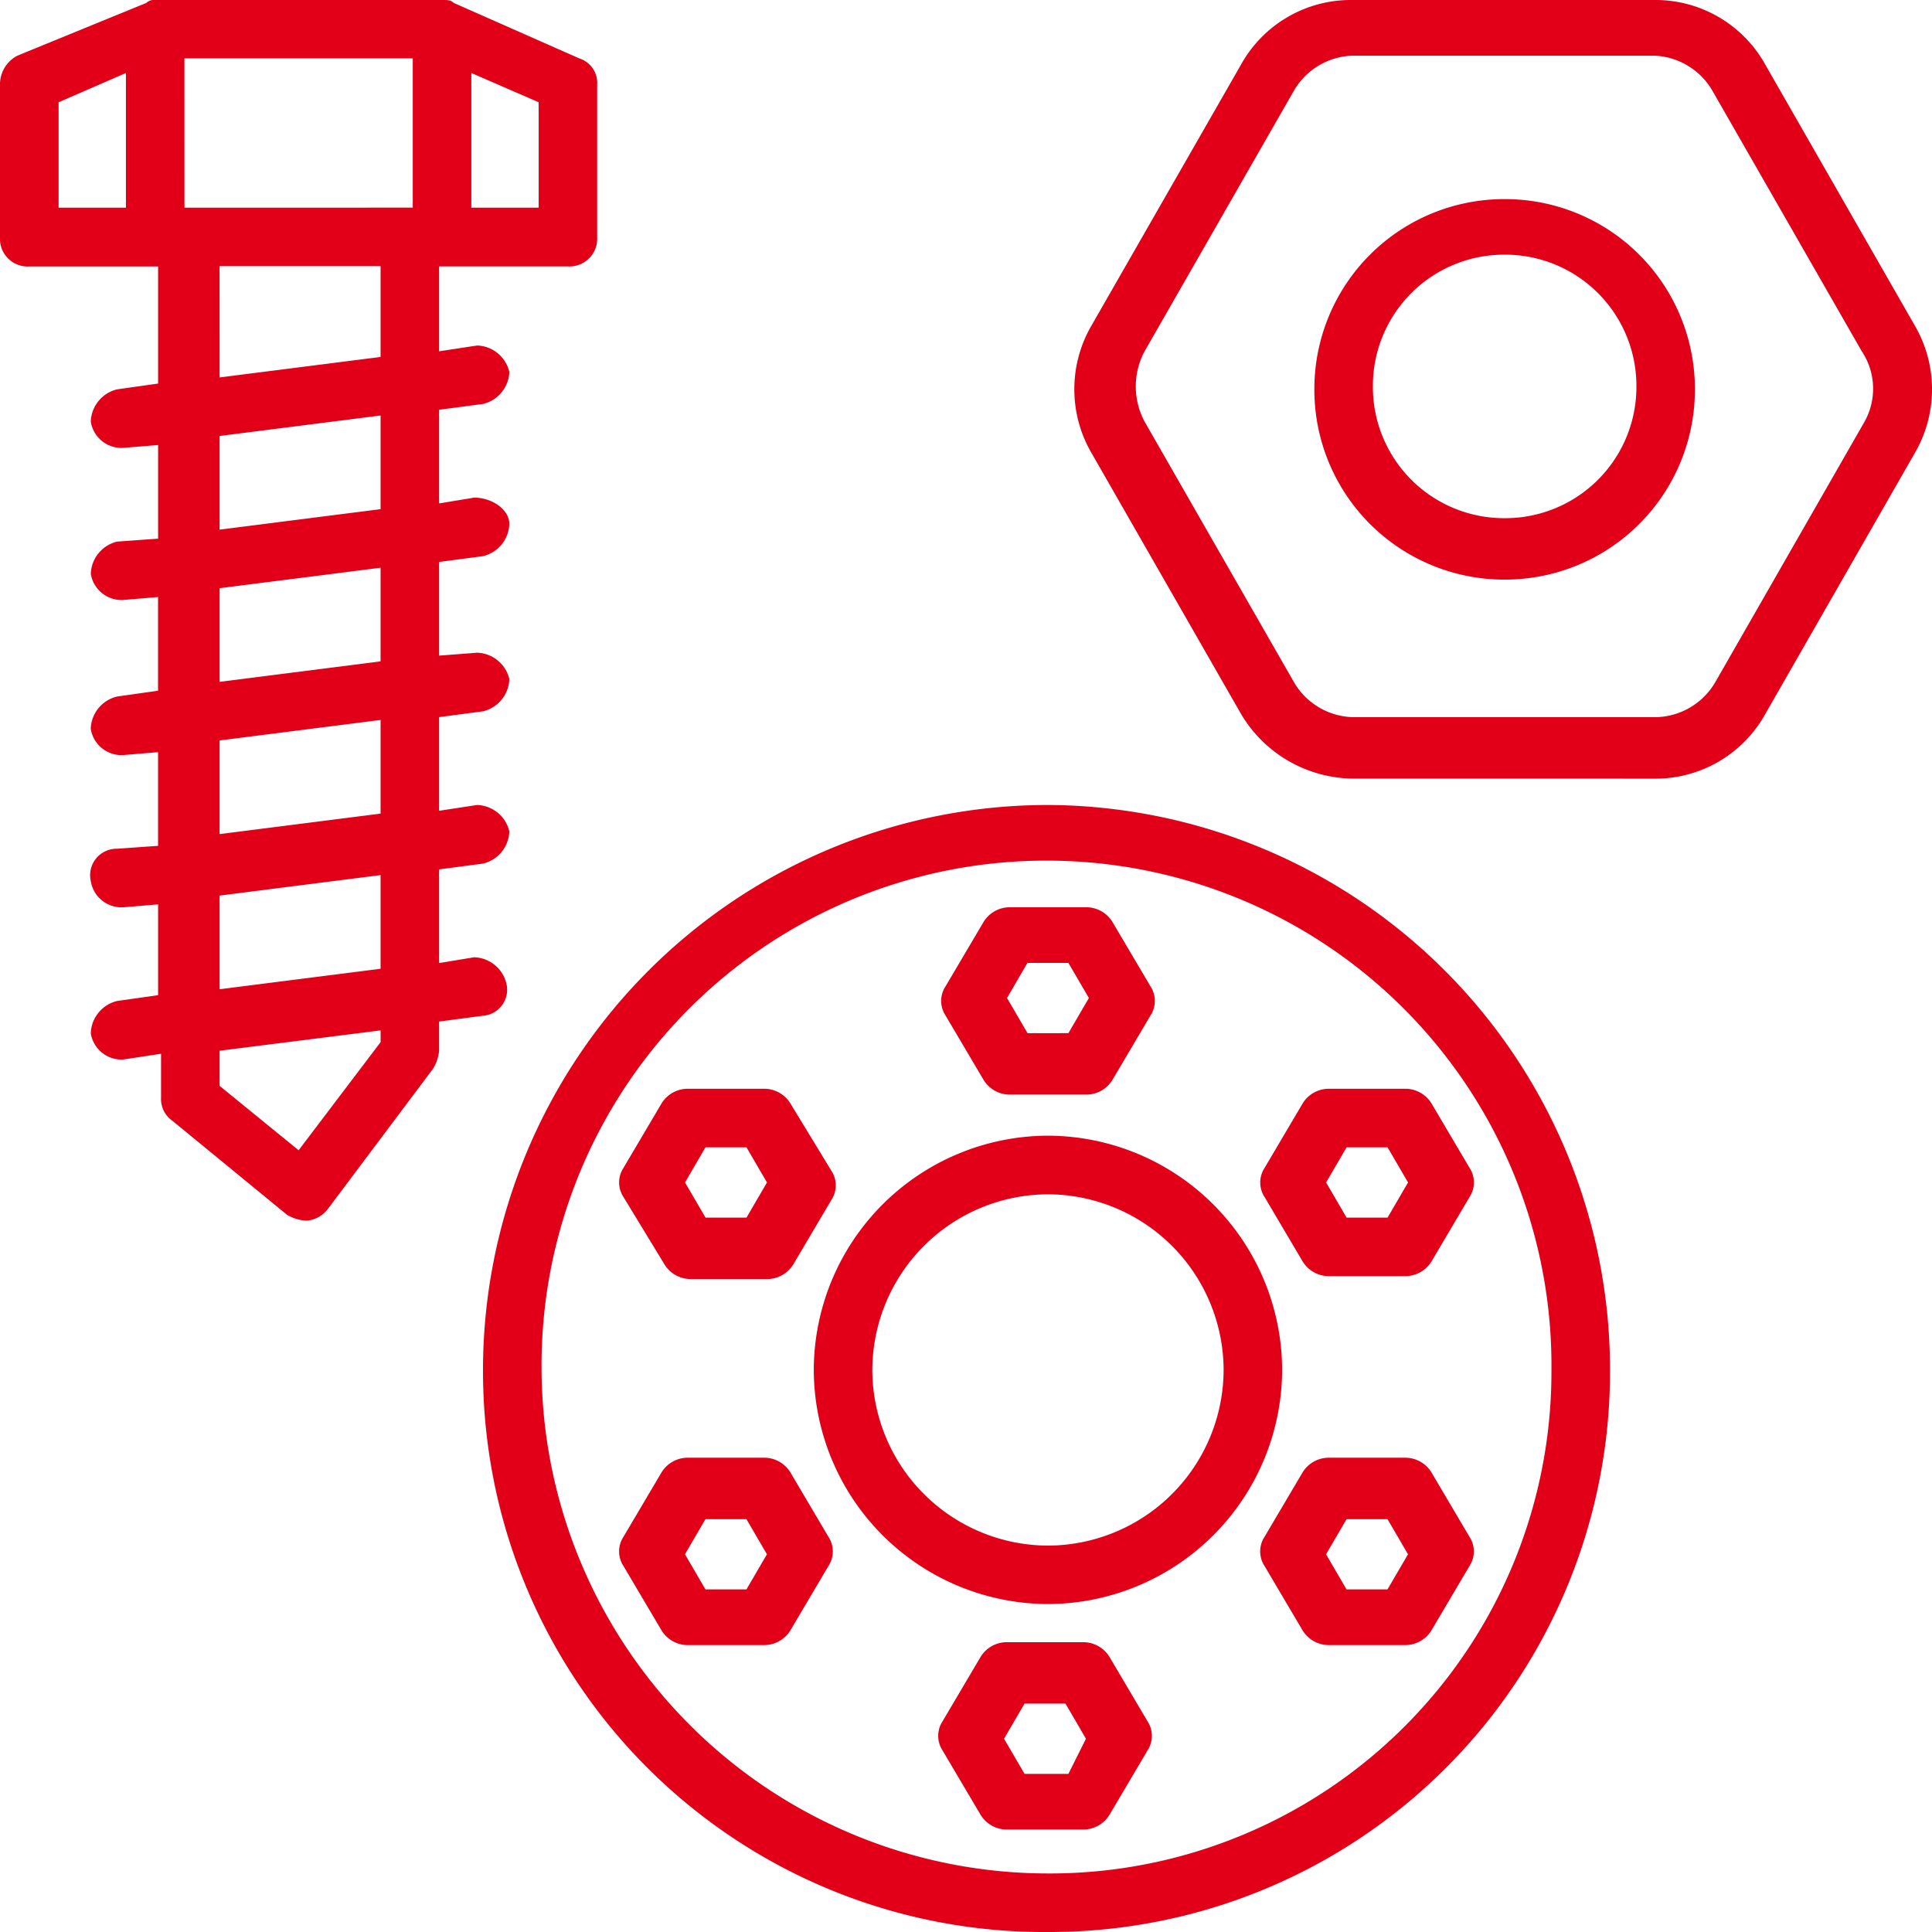 <?xml version="1.0" encoding="UTF-8"?> <svg xmlns="http://www.w3.org/2000/svg" width="100" height="100" viewBox="0 0 100 100"><path id="icon-ersatzteile" d="M11-1073.091a29.26,29.26,0,0,1,29.243-29.243,29.228,29.228,0,0,1,29.091,29.243A29,29,0,0,1,40.243-1044,29.035,29.035,0,0,1,11-1073.091Zm3.03-.152a26.221,26.221,0,0,0,26.212,26.213,25.963,25.963,0,0,0,26.06-26.06,26.125,26.125,0,0,0-26.06-26.364A26.124,26.124,0,0,0,14.03-1073.243Zm24.091,23.94a1.591,1.591,0,0,1-1.363-.758l-1.97-3.333a1.378,1.378,0,0,1,0-1.515l1.97-3.334a1.591,1.591,0,0,1,1.363-.758h3.939a1.592,1.592,0,0,1,1.364.758l1.97,3.334a1.378,1.378,0,0,1,0,1.515l-1.97,3.333a1.592,1.592,0,0,1-1.364.758Zm-.151-4.7,1.06,1.818H41.3l.909-1.818-1.06-1.818H39.03Zm16.817-4.848a1.592,1.592,0,0,1-1.364-.758l-1.969-3.333a1.375,1.375,0,0,1,0-1.515l1.969-3.334a1.592,1.592,0,0,1,1.364-.758h3.94a1.592,1.592,0,0,1,1.363.758l1.969,3.334a1.375,1.375,0,0,1,0,1.515l-1.969,3.333a1.592,1.592,0,0,1-1.363.758Zm-.151-4.7,1.06,1.818h2.121l1.061-1.818-1.061-1.818H55.7Zm-33.03,4.7a1.59,1.59,0,0,1-1.364-.758l-1.97-3.333a1.375,1.375,0,0,1,0-1.515l1.97-3.334a1.59,1.59,0,0,1,1.364-.758h3.939a1.592,1.592,0,0,1,1.364.758l1.97,3.334a1.378,1.378,0,0,1,0,1.515l-1.97,3.333a1.592,1.592,0,0,1-1.364.758Zm-.152-4.7,1.061,1.818h2.121l1.06-1.818-1.06-1.818H22.515Zm6.667-9.545a12.156,12.156,0,0,1,12.121-12.121,12.157,12.157,0,0,1,12.121,12.121,12.157,12.157,0,0,1-12.121,12.121A12.157,12.157,0,0,1,28.121-1073.091Zm3.03,0A9.118,9.118,0,0,0,40.243-1064a9.118,9.118,0,0,0,9.091-9.091,9.118,9.118,0,0,0-9.091-9.091A9.117,9.117,0,0,0,31.152-1073.091Zm-9.394-4.7a1.592,1.592,0,0,1-1.363-.758l-2.121-3.485a1.375,1.375,0,0,1,0-1.515l1.97-3.334a1.59,1.59,0,0,1,1.364-.758h3.939a1.592,1.592,0,0,1,1.364.758l2.121,3.485a1.374,1.374,0,0,1,0,1.515l-1.97,3.334a1.59,1.59,0,0,1-1.364.758Zm-.3-5,1.061,1.819h2.121l1.06-1.819-1.06-1.818H22.515Zm33.333,4.849a1.592,1.592,0,0,1-1.364-.758l-1.969-3.334a1.375,1.375,0,0,1,0-1.515l1.969-3.334a1.592,1.592,0,0,1,1.364-.758h3.94a1.592,1.592,0,0,1,1.363.758l1.969,3.334a1.375,1.375,0,0,1,0,1.515l-1.969,3.334a1.592,1.592,0,0,1-1.363.758Zm-.151-4.849,1.06,1.819h2.121l1.061-1.819-1.061-1.818H55.7Zm-52.879,1.97a2.142,2.142,0,0,1-.909-.3l-5.909-4.848a1.378,1.378,0,0,1-.606-1.212v-2.272l-1.97.3h-.151a1.612,1.612,0,0,1-1.516-1.364,1.776,1.776,0,0,1,1.363-1.667l2.121-.3v-4.7l-1.818.152h-.151a1.613,1.613,0,0,1-1.516-1.365,1.369,1.369,0,0,1,1.363-1.667l2.121-.151v-4.848l-1.818.151h-.151a1.612,1.612,0,0,1-1.516-1.364,1.776,1.776,0,0,1,1.363-1.667l2.121-.3v-4.849l-1.818.152h-.151A1.613,1.613,0,0,1-9.3-1114.3a1.776,1.776,0,0,1,1.363-1.667l2.121-.152v-4.848l-1.818.151h-.151a1.612,1.612,0,0,1-1.516-1.364,1.777,1.777,0,0,1,1.363-1.667l2.121-.3v-6.061h-6.666A1.432,1.432,0,0,1-14-1131.728v-7.879a1.665,1.665,0,0,1,.91-1.515l6.666-2.728A.557.557,0,0,1-5.97-1144H8.878c.3,0,.455,0,.607.151L16-1140.97a1.325,1.325,0,0,1,.909,1.364v7.879a1.432,1.432,0,0,1-1.516,1.516H8.727v4.394l1.97-.3a1.775,1.775,0,0,1,1.666,1.364A1.774,1.774,0,0,1,11-1123.091l-2.273.3v4.848l1.818-.3c.909,0,1.818.607,1.818,1.364A1.774,1.774,0,0,1,11-1115.213l-2.273.3v4.848l1.97-.151a1.774,1.774,0,0,1,1.666,1.364A1.774,1.774,0,0,1,11-1107.182l-2.273.3v4.848l1.97-.3a1.775,1.775,0,0,1,1.666,1.364A1.775,1.775,0,0,1,11-1099.3l-2.273.3v4.848l1.818-.3a1.775,1.775,0,0,1,1.667,1.364A1.349,1.349,0,0,1,11-1091.425l-2.273.3v1.516a2.149,2.149,0,0,1-.3.909l-5.454,7.272a1.535,1.535,0,0,1-1.061.607Zm-4.394-8.788v1.818l4.091,3.333L5.7-1090.06v-.607Zm0-8.031v4.848l8.333-1.06v-4.848Zm0-8.03v4.848l8.333-1.061v-4.848Zm0-7.88v4.848l8.333-1.06v-4.848Zm0-7.879v4.848l8.333-1.06v-4.848Zm0-3.03,8.333-1.06v-4.7H-2.636Zm13.03-8.788h3.485v-5.455l-3.485-1.515Zm-14.848,0H7.364v-7.727H-4.454Zm-6.516-5.455v5.455h3.486v-6.97Zm49.243,51.364a1.592,1.592,0,0,1-1.363-.758l-1.969-3.334a1.374,1.374,0,0,1,0-1.515l1.969-3.334a1.591,1.591,0,0,1,1.363-.757h3.939a1.592,1.592,0,0,1,1.364.757l1.969,3.334a1.374,1.374,0,0,1,0,1.515l-1.969,3.334a1.592,1.592,0,0,1-1.364.758Zm-.151-5,1.06,1.819H41.3l1.061-1.819-1.061-1.818H39.181ZM56-1103.7a6.815,6.815,0,0,1-5.757-3.334l-7.727-13.485a6.563,6.563,0,0,1,0-6.666l7.727-13.485A6.5,6.5,0,0,1,56-1144H71.606a6.5,6.5,0,0,1,5.758,3.333l7.727,13.485a6.563,6.563,0,0,1,0,6.666l-7.727,13.485a6.5,6.5,0,0,1-5.758,3.334ZM52.97-1139.3l-7.727,13.485a3.862,3.862,0,0,0,0,3.636L52.97-1108.7a3.638,3.638,0,0,0,3.03,1.819H71.758a3.639,3.639,0,0,0,3.03-1.819l7.727-13.485a3.5,3.5,0,0,0-.152-3.636L74.636-1139.3a3.636,3.636,0,0,0-3.03-1.818H56A3.637,3.637,0,0,0,52.97-1139.3Zm1.061,15.454a9.828,9.828,0,0,1,9.848-9.848,9.829,9.829,0,0,1,9.849,9.848A9.829,9.829,0,0,1,63.878-1114,9.829,9.829,0,0,1,54.031-1123.849Zm3.03-.151a6.79,6.79,0,0,0,6.818,6.818A6.79,6.79,0,0,0,70.7-1124a6.79,6.79,0,0,0-6.818-6.818A6.79,6.79,0,0,0,57.061-1124Z" transform="translate(14 1144)" fill="#e20019"></path></svg> 